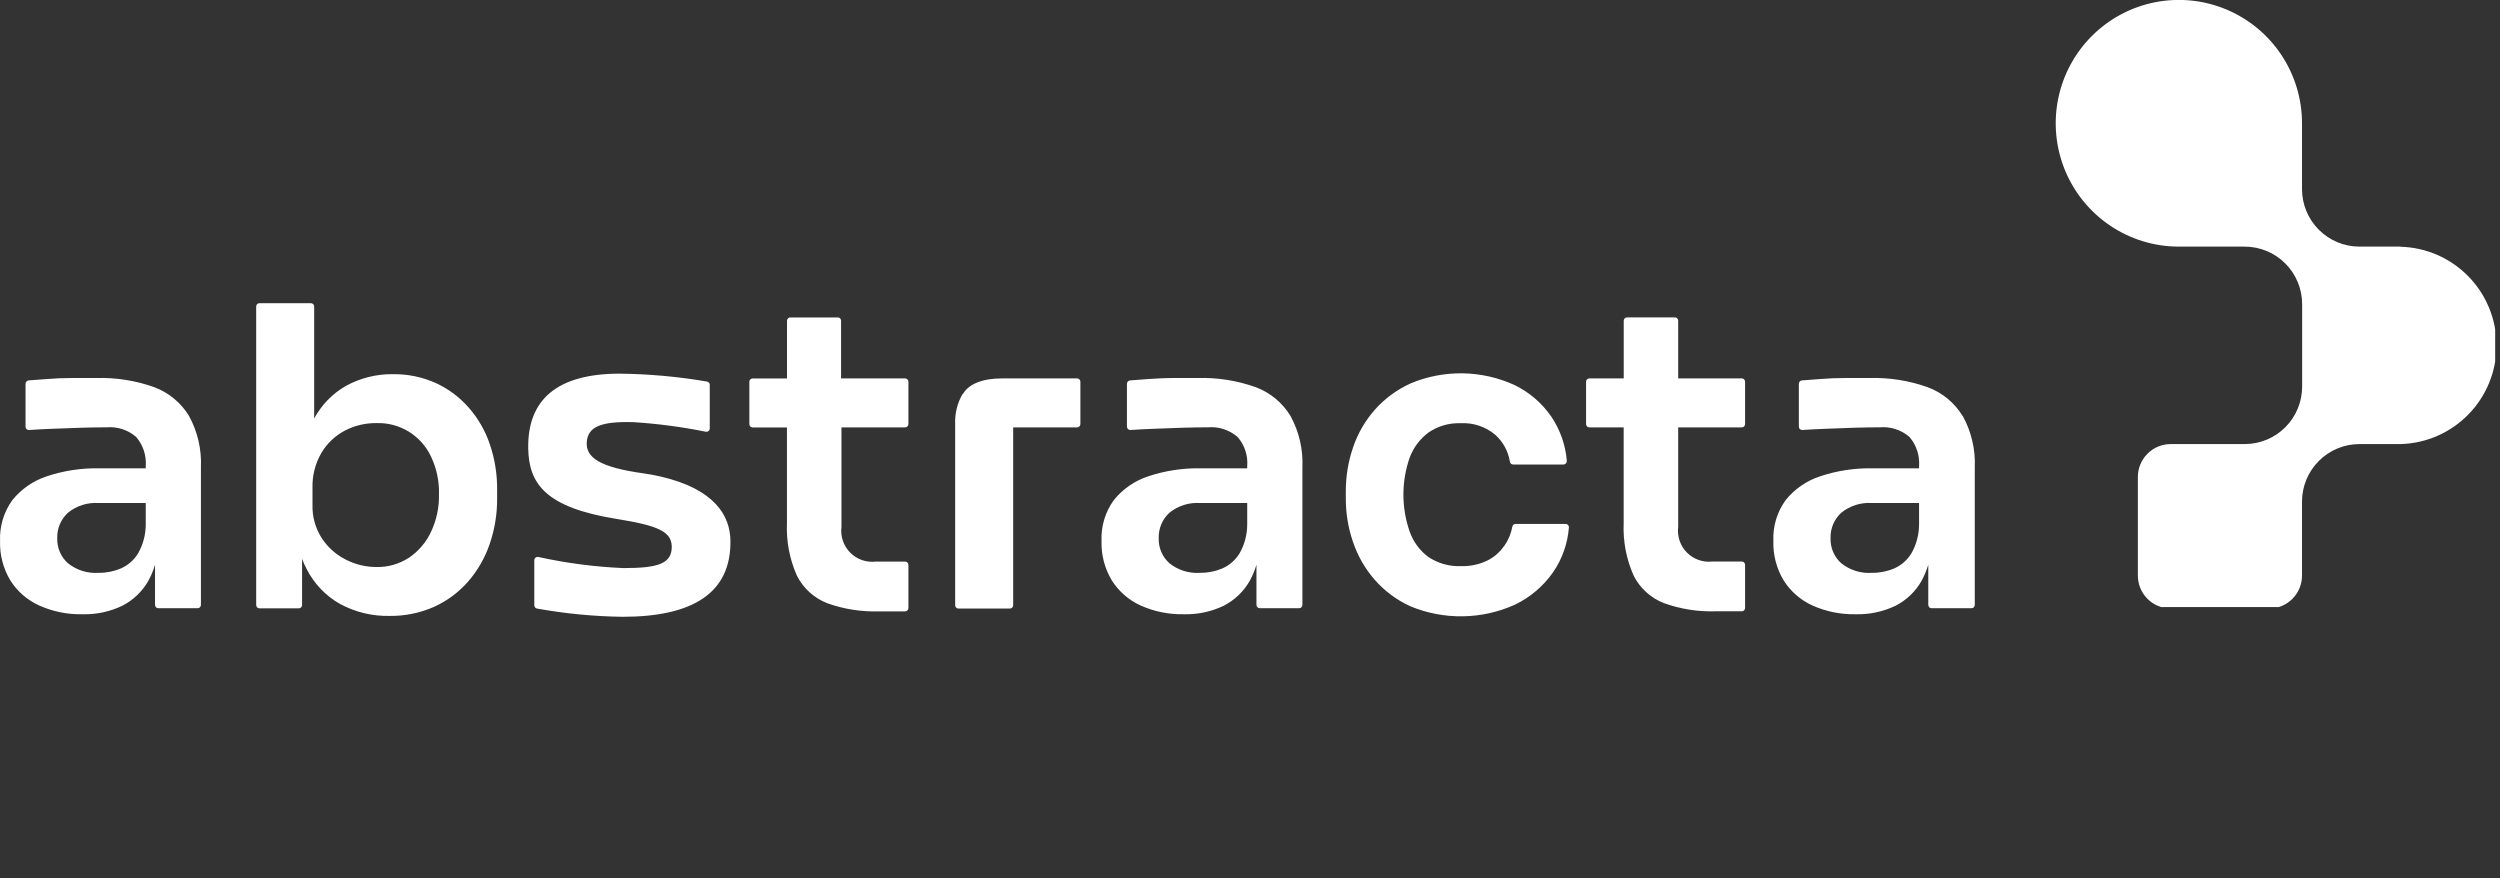 <svg width="205" height="72" viewBox="0 0 205 72" fill="none" xmlns="http://www.w3.org/2000/svg">
<rect x="0" y="0" width="205" height="72" fill="#333333" stroke="none"/>
<path d="M12.653 31.749C11.123 31.204 9.505 30.949 7.881 30.997H5.912C5.217 30.997 4.537 31.024 3.872 31.079L2.341 31.194C2.274 31.202 2.212 31.235 2.166 31.285C2.121 31.336 2.095 31.401 2.095 31.469V34.991C2.094 35.028 2.102 35.065 2.117 35.099C2.132 35.133 2.154 35.164 2.181 35.189C2.208 35.215 2.241 35.234 2.276 35.246C2.311 35.258 2.348 35.263 2.385 35.26C2.934 35.221 3.576 35.188 4.267 35.161C5.078 35.128 5.879 35.095 6.68 35.073C7.481 35.051 8.161 35.04 8.737 35.04C9.174 35.003 9.614 35.054 10.032 35.19C10.449 35.326 10.835 35.544 11.167 35.831C11.735 36.494 12.017 37.356 11.951 38.227V38.402H8.15C6.692 38.373 5.24 38.592 3.855 39.051C2.739 39.414 1.753 40.093 1.014 41.007C0.309 41.981 -0.046 43.166 0.005 44.369C-0.029 45.5 0.263 46.618 0.844 47.588C1.414 48.492 2.236 49.208 3.208 49.648C4.321 50.148 5.532 50.394 6.751 50.368C7.889 50.4 9.017 50.159 10.042 49.665C10.932 49.206 11.67 48.498 12.165 47.627C12.393 47.208 12.577 46.766 12.713 46.308V49.604C12.713 49.676 12.742 49.744 12.792 49.795C12.843 49.845 12.911 49.874 12.982 49.874H16.207C16.279 49.874 16.347 49.845 16.397 49.795C16.448 49.744 16.476 49.676 16.476 49.604V38.32C16.542 36.852 16.205 35.395 15.5 34.106C14.841 33.024 13.838 32.194 12.653 31.749V31.749ZM11.951 42.995C11.952 43.832 11.735 44.654 11.32 45.38C10.988 45.923 10.498 46.353 9.916 46.61C9.337 46.856 8.713 46.98 8.084 46.973C7.176 47.035 6.277 46.753 5.567 46.182C5.28 45.924 5.053 45.607 4.902 45.252C4.751 44.897 4.681 44.513 4.694 44.127C4.682 43.738 4.754 43.352 4.904 42.993C5.055 42.635 5.281 42.313 5.567 42.05C6.274 41.473 7.174 41.187 8.084 41.248H11.951V42.995ZM38.427 33.414C37.678 32.56 36.756 31.874 35.723 31.403C34.626 30.914 33.435 30.668 32.234 30.683C30.882 30.663 29.548 30.995 28.362 31.645C27.264 32.275 26.364 33.2 25.762 34.315V25.129C25.762 25.093 25.755 25.058 25.741 25.025C25.727 24.992 25.707 24.962 25.681 24.937C25.656 24.912 25.626 24.892 25.592 24.879C25.559 24.866 25.524 24.859 25.488 24.86H21.276C21.204 24.86 21.136 24.888 21.085 24.939C21.035 24.989 21.007 25.058 21.007 25.129V49.615C21.007 49.687 21.035 49.755 21.085 49.806C21.136 49.856 21.204 49.885 21.276 49.885H24.501C24.572 49.885 24.64 49.856 24.691 49.806C24.741 49.755 24.769 49.687 24.769 49.615V45.83C24.879 46.116 25.005 46.395 25.148 46.665C25.759 47.87 26.714 48.866 27.89 49.528C29.129 50.196 30.52 50.533 31.927 50.505C33.182 50.524 34.425 50.273 35.575 49.769C36.641 49.289 37.593 48.587 38.367 47.709C39.152 46.81 39.755 45.767 40.144 44.638C40.564 43.426 40.774 42.152 40.764 40.869V40.149C40.775 38.879 40.571 37.616 40.16 36.414C39.786 35.309 39.197 34.289 38.427 33.414V33.414ZM35.344 43.611C34.948 44.463 34.328 45.192 33.551 45.72C32.754 46.246 31.817 46.517 30.863 46.495C29.981 46.495 29.112 46.282 28.329 45.874C27.539 45.471 26.868 44.869 26.382 44.127C25.859 43.309 25.595 42.351 25.625 41.38V40.007C25.597 38.997 25.851 38 26.36 37.128C26.821 36.356 27.485 35.727 28.28 35.309C29.078 34.895 29.965 34.684 30.863 34.694C31.797 34.662 32.719 34.905 33.516 35.393C34.312 35.882 34.948 36.594 35.344 37.441C35.802 38.404 36.026 39.462 35.997 40.529C36.021 41.593 35.797 42.648 35.344 43.611V43.611ZM68.715 26.03H64.809C64.774 26.029 64.738 26.036 64.705 26.049C64.672 26.062 64.641 26.082 64.616 26.107C64.59 26.132 64.57 26.162 64.556 26.195C64.542 26.228 64.535 26.264 64.535 26.299V31.035H61.721C61.686 31.034 61.65 31.041 61.617 31.054C61.584 31.067 61.553 31.087 61.528 31.112C61.502 31.137 61.482 31.167 61.468 31.2C61.454 31.233 61.447 31.268 61.447 31.304V34.782C61.447 34.818 61.454 34.853 61.468 34.886C61.482 34.919 61.502 34.949 61.528 34.974C61.553 34.999 61.584 35.019 61.617 35.032C61.65 35.045 61.686 35.052 61.721 35.051H64.53V42.896C64.465 44.376 64.745 45.851 65.347 47.204C65.868 48.238 66.753 49.043 67.832 49.462C69.187 49.949 70.621 50.176 72.061 50.132H74.216C74.288 50.132 74.357 50.104 74.408 50.053C74.46 50.003 74.489 49.934 74.49 49.863V46.325C74.49 46.252 74.462 46.182 74.41 46.13C74.359 46.079 74.289 46.05 74.216 46.05H71.819C71.436 46.096 71.048 46.053 70.683 45.926C70.319 45.799 69.989 45.59 69.717 45.316C69.445 45.041 69.239 44.709 69.115 44.343C68.991 43.977 68.951 43.587 69 43.204V35.046H74.216C74.288 35.046 74.357 35.017 74.408 34.967C74.46 34.917 74.489 34.848 74.49 34.776V31.299C74.489 31.227 74.46 31.158 74.408 31.108C74.357 31.058 74.288 31.03 74.216 31.03H68.967V26.294C68.967 26.225 68.941 26.159 68.894 26.109C68.847 26.059 68.783 26.029 68.715 26.025V26.03ZM102.974 31.749C101.442 31.204 99.822 30.949 98.196 30.997H96.227C95.531 30.997 94.856 31.035 94.192 31.079L92.662 31.194C92.594 31.201 92.53 31.233 92.484 31.284C92.437 31.334 92.411 31.4 92.41 31.469V34.991C92.41 35.028 92.419 35.064 92.434 35.098C92.449 35.132 92.471 35.162 92.498 35.187C92.525 35.212 92.557 35.232 92.592 35.244C92.627 35.257 92.663 35.262 92.701 35.26C93.249 35.221 93.896 35.188 94.587 35.161C95.399 35.128 96.2 35.095 97.001 35.073C97.802 35.051 98.482 35.04 99.052 35.04C99.489 35.003 99.93 35.054 100.347 35.19C100.764 35.326 101.15 35.544 101.482 35.831C101.766 36.157 101.983 36.538 102.119 36.949C102.254 37.36 102.306 37.795 102.272 38.227V38.402H98.471C97.013 38.373 95.56 38.592 94.176 39.051C93.059 39.412 92.072 40.092 91.335 41.007C90.628 41.98 90.272 43.166 90.326 44.369C90.292 45.5 90.583 46.618 91.165 47.588C91.734 48.49 92.554 49.206 93.523 49.648C94.637 50.147 95.847 50.393 97.067 50.368C98.204 50.4 99.332 50.159 100.357 49.665C101.248 49.206 101.985 48.498 102.48 47.627C102.709 47.208 102.893 46.766 103.029 46.308V49.604C103.03 49.676 103.06 49.745 103.111 49.795C103.162 49.846 103.231 49.874 103.303 49.874H106.523C106.558 49.874 106.594 49.868 106.627 49.855C106.66 49.842 106.691 49.822 106.716 49.797C106.742 49.772 106.762 49.742 106.776 49.709C106.79 49.676 106.797 49.64 106.797 49.604V38.32C106.863 36.852 106.525 35.395 105.82 34.106C105.161 33.024 104.159 32.194 102.974 31.749V31.749ZM102.272 42.995C102.273 43.832 102.056 44.654 101.641 45.38C101.308 45.922 100.818 46.351 100.237 46.61C99.657 46.855 99.034 46.979 98.405 46.973C97.496 47.035 96.597 46.753 95.887 46.182C95.6 45.924 95.374 45.607 95.223 45.252C95.072 44.897 95.001 44.513 95.015 44.127C95.003 43.738 95.074 43.352 95.225 42.993C95.375 42.635 95.601 42.313 95.887 42.05C96.595 41.473 97.495 41.187 98.405 41.248H102.272V42.995ZM123.356 44.742C123 45.273 122.509 45.699 121.935 45.978C121.272 46.291 120.545 46.443 119.813 46.423C118.86 46.464 117.919 46.2 117.125 45.671C116.414 45.144 115.879 44.414 115.589 43.578C114.91 41.621 114.91 39.491 115.589 37.534C115.897 36.706 116.438 35.985 117.147 35.458C117.919 34.934 118.837 34.67 119.769 34.705C120.809 34.646 121.832 34.99 122.626 35.666C123.262 36.24 123.68 37.017 123.811 37.864C123.821 37.927 123.854 37.983 123.902 38.025C123.95 38.066 124.011 38.089 124.074 38.089H128.205C128.243 38.089 128.28 38.08 128.315 38.064C128.35 38.049 128.381 38.026 128.407 37.998C128.433 37.969 128.452 37.936 128.465 37.9C128.477 37.864 128.482 37.825 128.479 37.787C128.374 36.495 127.939 35.253 127.217 34.178C126.444 33.05 125.389 32.146 124.157 31.557C122.833 30.958 121.402 30.637 119.95 30.613C118.498 30.59 117.057 30.864 115.715 31.42C114.587 31.923 113.578 32.658 112.753 33.579C111.957 34.477 111.347 35.524 110.96 36.661C110.558 37.825 110.354 39.049 110.357 40.281V40.935C110.358 42.124 110.556 43.305 110.943 44.429C111.323 45.564 111.921 46.613 112.704 47.517C113.518 48.451 114.522 49.201 115.649 49.714C117.015 50.281 118.481 50.561 119.958 50.537C121.436 50.514 122.893 50.187 124.239 49.577C125.487 48.974 126.56 48.06 127.354 46.923C128.099 45.839 128.545 44.577 128.649 43.264C128.654 43.227 128.65 43.188 128.639 43.151C128.627 43.115 128.608 43.081 128.583 43.053C128.557 43.024 128.526 43.001 128.491 42.986C128.456 42.97 128.418 42.962 128.38 42.962H124.283C124.22 42.961 124.159 42.982 124.11 43.021C124.061 43.06 124.027 43.115 124.014 43.177C123.912 43.739 123.692 44.273 123.367 44.742H123.356ZM160.939 34.117C160.275 33.026 159.262 32.191 158.065 31.749C156.532 31.204 154.912 30.949 153.287 30.997H151.324C150.625 30.997 149.945 31.024 149.283 31.079L147.753 31.194C147.685 31.201 147.622 31.233 147.576 31.284C147.531 31.335 147.506 31.401 147.506 31.469V34.991C147.506 35.027 147.513 35.064 147.528 35.098C147.543 35.131 147.564 35.162 147.591 35.187C147.617 35.212 147.649 35.232 147.683 35.244C147.718 35.257 147.755 35.262 147.791 35.26C148.34 35.221 148.987 35.188 149.678 35.161C150.49 35.128 151.291 35.095 152.091 35.073C152.892 35.051 153.572 35.04 154.143 35.04C154.581 35.002 155.022 35.053 155.44 35.189C155.859 35.325 156.246 35.543 156.578 35.831C157.146 36.494 157.428 37.356 157.363 38.227V38.402H153.561C152.104 38.373 150.651 38.592 149.267 39.051C148.15 39.412 147.163 40.092 146.426 41.007C145.718 41.98 145.363 43.166 145.416 44.369C145.383 45.5 145.674 46.618 146.256 47.588C146.825 48.49 147.645 49.206 148.614 49.648C149.728 50.147 150.938 50.393 152.157 50.368C153.295 50.4 154.423 50.159 155.448 49.665C156.338 49.206 157.076 48.498 157.571 47.627C157.797 47.207 157.981 46.765 158.119 46.308V49.604C158.119 49.676 158.148 49.744 158.198 49.795C158.249 49.845 158.317 49.874 158.388 49.874H161.663C161.734 49.874 161.802 49.845 161.853 49.795C161.903 49.744 161.931 49.676 161.931 49.604V38.32C161.994 36.855 161.654 35.402 160.95 34.117H160.939ZM157.363 42.995C157.364 43.832 157.146 44.654 156.732 45.38C156.4 45.923 155.91 46.353 155.328 46.61C154.748 46.856 154.125 46.98 153.496 46.973C152.587 47.035 151.688 46.753 150.978 46.182C150.691 45.924 150.464 45.607 150.314 45.252C150.163 44.897 150.092 44.513 150.106 44.127C150.094 43.738 150.165 43.352 150.316 42.993C150.466 42.635 150.692 42.313 150.978 42.05C151.686 41.473 152.585 41.187 153.496 41.248H157.363V42.995ZM78.928 32.31C78.493 33.064 78.284 33.928 78.324 34.798V49.632C78.324 49.667 78.331 49.702 78.345 49.735C78.358 49.768 78.378 49.797 78.403 49.822C78.428 49.847 78.458 49.867 78.49 49.881C78.523 49.894 78.558 49.901 78.593 49.901H82.811C82.882 49.901 82.951 49.873 83.001 49.822C83.052 49.772 83.08 49.703 83.08 49.632V35.046H88.318C88.39 35.046 88.459 35.017 88.51 34.967C88.561 34.917 88.591 34.848 88.592 34.776V31.299C88.591 31.227 88.561 31.158 88.51 31.108C88.459 31.058 88.39 31.03 88.318 31.03H82.158C80.557 31.03 79.421 31.491 78.961 32.31H78.928ZM137.293 26.025H133.415C133.344 26.025 133.276 26.053 133.225 26.103C133.175 26.154 133.146 26.222 133.146 26.294V31.03H130.327C130.256 31.03 130.188 31.058 130.137 31.108C130.087 31.159 130.058 31.227 130.058 31.299V34.776C130.058 34.848 130.087 34.916 130.137 34.967C130.188 35.017 130.256 35.046 130.327 35.046H133.141V42.891C133.076 44.371 133.356 45.845 133.958 47.198C134.479 48.233 135.364 49.037 136.443 49.456C137.798 49.944 139.233 50.171 140.672 50.126H142.827C142.899 50.126 142.967 50.098 143.017 50.047C143.068 49.997 143.096 49.929 143.096 49.857V46.319C143.097 46.283 143.09 46.248 143.077 46.214C143.064 46.181 143.044 46.151 143.019 46.125C142.994 46.1 142.965 46.079 142.932 46.065C142.899 46.051 142.863 46.044 142.827 46.044H140.431C140.047 46.09 139.659 46.048 139.295 45.92C138.93 45.793 138.6 45.584 138.328 45.31C138.056 45.036 137.85 44.703 137.726 44.337C137.602 43.971 137.563 43.582 137.611 43.199V35.046H142.827C142.899 35.046 142.967 35.017 143.017 34.967C143.068 34.916 143.096 34.848 143.096 34.776V31.299C143.096 31.227 143.068 31.159 143.017 31.108C142.967 31.058 142.899 31.03 142.827 31.03H137.611V26.294C137.611 26.257 137.604 26.221 137.589 26.187C137.575 26.153 137.554 26.123 137.527 26.097C137.5 26.072 137.468 26.053 137.434 26.04C137.399 26.028 137.363 26.022 137.326 26.025H137.293ZM54.158 39.073C53.735 38.974 53.286 38.891 52.803 38.82C49.172 38.325 48.031 37.507 48.113 36.265C48.196 35.024 49.21 34.535 51.953 34.617C53.945 34.744 55.926 35.007 57.882 35.403C57.921 35.409 57.961 35.407 57.999 35.396C58.037 35.386 58.073 35.367 58.103 35.341C58.133 35.316 58.157 35.284 58.174 35.248C58.191 35.212 58.2 35.173 58.2 35.133V31.557C58.201 31.493 58.179 31.43 58.138 31.381C58.096 31.331 58.039 31.298 57.975 31.288C55.61 30.883 53.217 30.666 50.817 30.64C45.722 30.64 43.254 32.733 43.314 36.754C43.358 39.693 44.762 41.627 50.593 42.556C53.988 43.105 55.063 43.594 55.085 44.83C55.085 46.237 53.933 46.583 51.114 46.583C48.768 46.482 46.435 46.176 44.142 45.671C44.102 45.663 44.061 45.663 44.022 45.673C43.982 45.683 43.945 45.701 43.914 45.727C43.882 45.753 43.857 45.785 43.84 45.822C43.822 45.859 43.813 45.899 43.813 45.94V49.632C43.813 49.695 43.835 49.757 43.875 49.806C43.915 49.855 43.971 49.889 44.032 49.901C46.352 50.32 48.702 50.546 51.059 50.577C56.851 50.577 59.955 48.594 59.895 44.341C59.873 42.319 58.639 40.105 54.158 39.073Z" fill="white"/>
<g clip-path="url(#clip0_1761_63)">
<path d="M196.844 20.223H193.477C192.228 20.223 191.03 19.727 190.147 18.843C189.263 17.959 188.766 16.76 188.765 15.509V10.114C188.766 8.114 188.175 6.159 187.067 4.495C185.958 2.831 184.382 1.534 182.538 0.767C180.693 0 178.663 -0.201 176.705 0.187C174.746 0.576 172.946 1.538 171.533 2.951C170.12 4.364 169.156 6.165 168.765 8.127C168.374 10.088 168.572 12.122 169.334 13.97C170.097 15.819 171.389 17.4 173.049 18.513C174.708 19.626 176.659 20.221 178.656 20.223H184.064C185.314 20.223 186.512 20.72 187.396 21.605C188.28 22.49 188.776 23.691 188.776 24.942V28.316V31.694C188.777 32.944 188.284 34.142 187.403 35.027C186.523 35.912 185.328 36.411 184.081 36.414H177.998C177.644 36.414 177.294 36.483 176.967 36.619C176.641 36.755 176.344 36.953 176.094 37.204C175.844 37.454 175.645 37.752 175.51 38.079C175.375 38.406 175.305 38.757 175.305 39.111V47.198C175.305 47.552 175.375 47.903 175.51 48.23C175.645 48.558 175.844 48.855 176.094 49.106C176.344 49.356 176.641 49.555 176.967 49.69C177.294 49.826 177.644 49.896 177.998 49.896H186.072C186.786 49.896 187.471 49.611 187.976 49.106C188.481 48.6 188.765 47.914 188.765 47.198V44.501V41.133C188.765 39.881 189.261 38.681 190.145 37.796C191.029 36.911 192.227 36.414 193.477 36.414H196.844C198.95 36.359 200.951 35.482 202.421 33.971C203.891 32.46 204.713 30.434 204.713 28.324C204.713 26.214 203.891 24.188 202.421 22.677C200.951 21.166 198.95 20.289 196.844 20.234V20.223Z" fill="white"/>
</g>
<defs>
<clipPath id="clip0_1761_63">
<rect width="36.035" height="49.781" fill="white" transform="translate(168.569)"/>
</clipPath>
</defs>
</svg>
